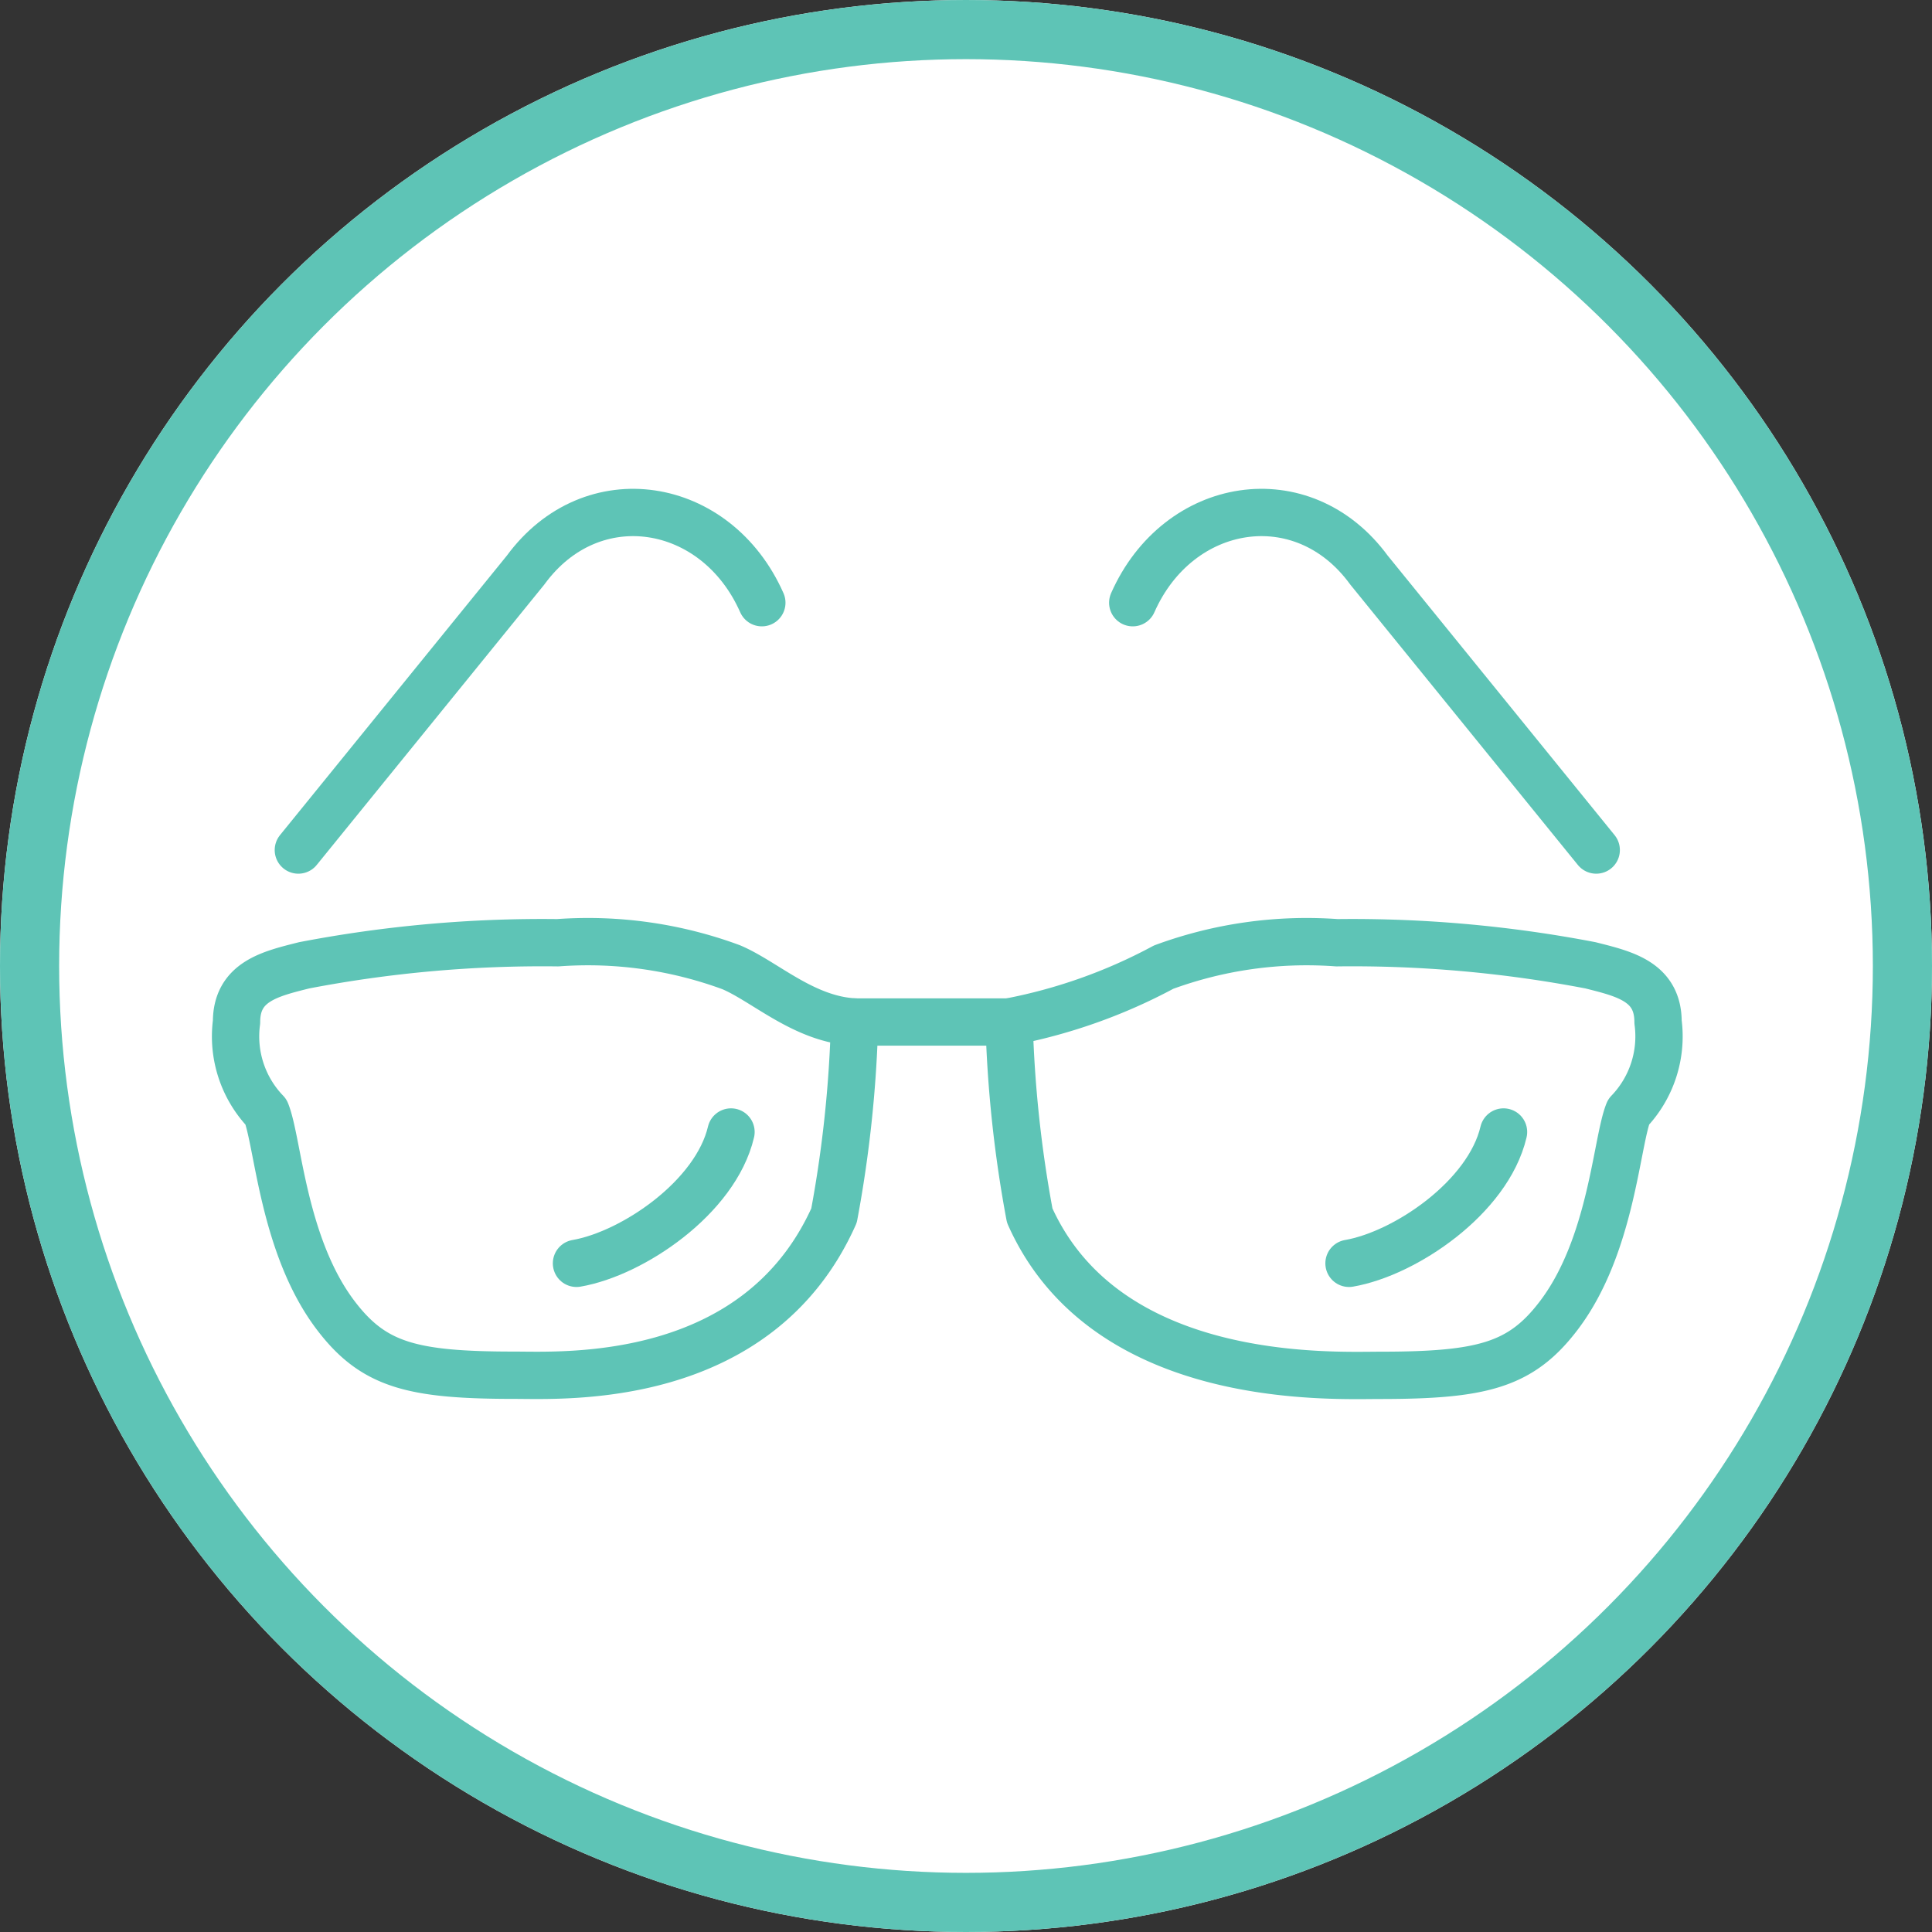 <svg xmlns="http://www.w3.org/2000/svg" width="49" height="49" viewBox="0 0 49 49"><rect x="0" y="0" width="49" height="49" fill="#333333" stroke="none"/><g transform="translate(-1208 -1207)"><g transform="translate(1208 1207)" fill="#fff" stroke="#5ec4b6" stroke-width="1.5"><circle cx="24.5" cy="24.5" r="24.5" stroke="none"></circle><circle cx="24.5" cy="24.5" r="23.75" fill="none"></circle></g><g transform="translate(1085 1082.921)"><path d="M144.674,153.009c-1.279-.06-2.282-1.033-3.135-1.39a10.5,10.5,0,0,0-4.394-.619,32.006,32.006,0,0,0-6.434.573c-.855.216-1.712.41-1.712,1.437a2.765,2.765,0,0,0,.75,2.285c.309.767.429,3.4,1.77,5.162.959,1.259,1.933,1.512,4.534,1.512,1.241,0,6.166.28,8.1-4.05A31.243,31.243,0,0,0,144.674,153.009Z" transform="translate(0 -3.011)" fill="none" stroke="#5ec4b6" stroke-linecap="round" stroke-linejoin="round" stroke-width="1.2"></path><path d="M131,145.638l5.763-7.1c1.681-2.3,4.839-1.781,5.992.827" transform="translate(-0.433)" fill="none" stroke="#5ec4b6" stroke-linecap="round" stroke-linejoin="round" stroke-width="1.2"></path><path d="M154,153.009a13.656,13.656,0,0,0,3.919-1.39,10.5,10.5,0,0,1,4.394-.619,32.006,32.006,0,0,1,6.434.573c.855.216,1.712.41,1.712,1.437a2.765,2.765,0,0,1-.75,2.285c-.309.767-.429,3.4-1.77,5.162-.958,1.259-1.933,1.515-4.533,1.515-1.241,0-6.95.277-8.883-4.053A31.247,31.247,0,0,1,154,153.009Z" transform="translate(-5.407 -3.011)" fill="none" stroke="#5ec4b6" stroke-linecap="round" stroke-linejoin="round" stroke-width="1.2"></path><path d="M169.756,145.638l-5.763-7.1c-1.681-2.3-4.84-1.781-5.992.827" transform="translate(-6.272)" fill="none" stroke="#5ec4b6" stroke-linecap="round" stroke-linejoin="round" stroke-width="1.2"></path><line x2="3.919" transform="translate(144.674 149.999)" stroke-width="1.2" stroke="#5ec4b6" stroke-linecap="round" stroke-linejoin="round" fill="none"></line><path d="M143.919,157.125c-.392,1.665-2.5,3.086-3.919,3.331" transform="translate(-2.379 -4.336)" fill="none" stroke="#5ec4b6" stroke-linecap="round" stroke-linejoin="round" stroke-width="1.2"></path><path d="M168.919,157.125c-.392,1.665-2.5,3.086-3.919,3.331" transform="translate(-7.786 -4.336)" fill="none" stroke="#5ec4b6" stroke-linecap="round" stroke-linejoin="round" stroke-width="1.2"></path></g></g></svg>